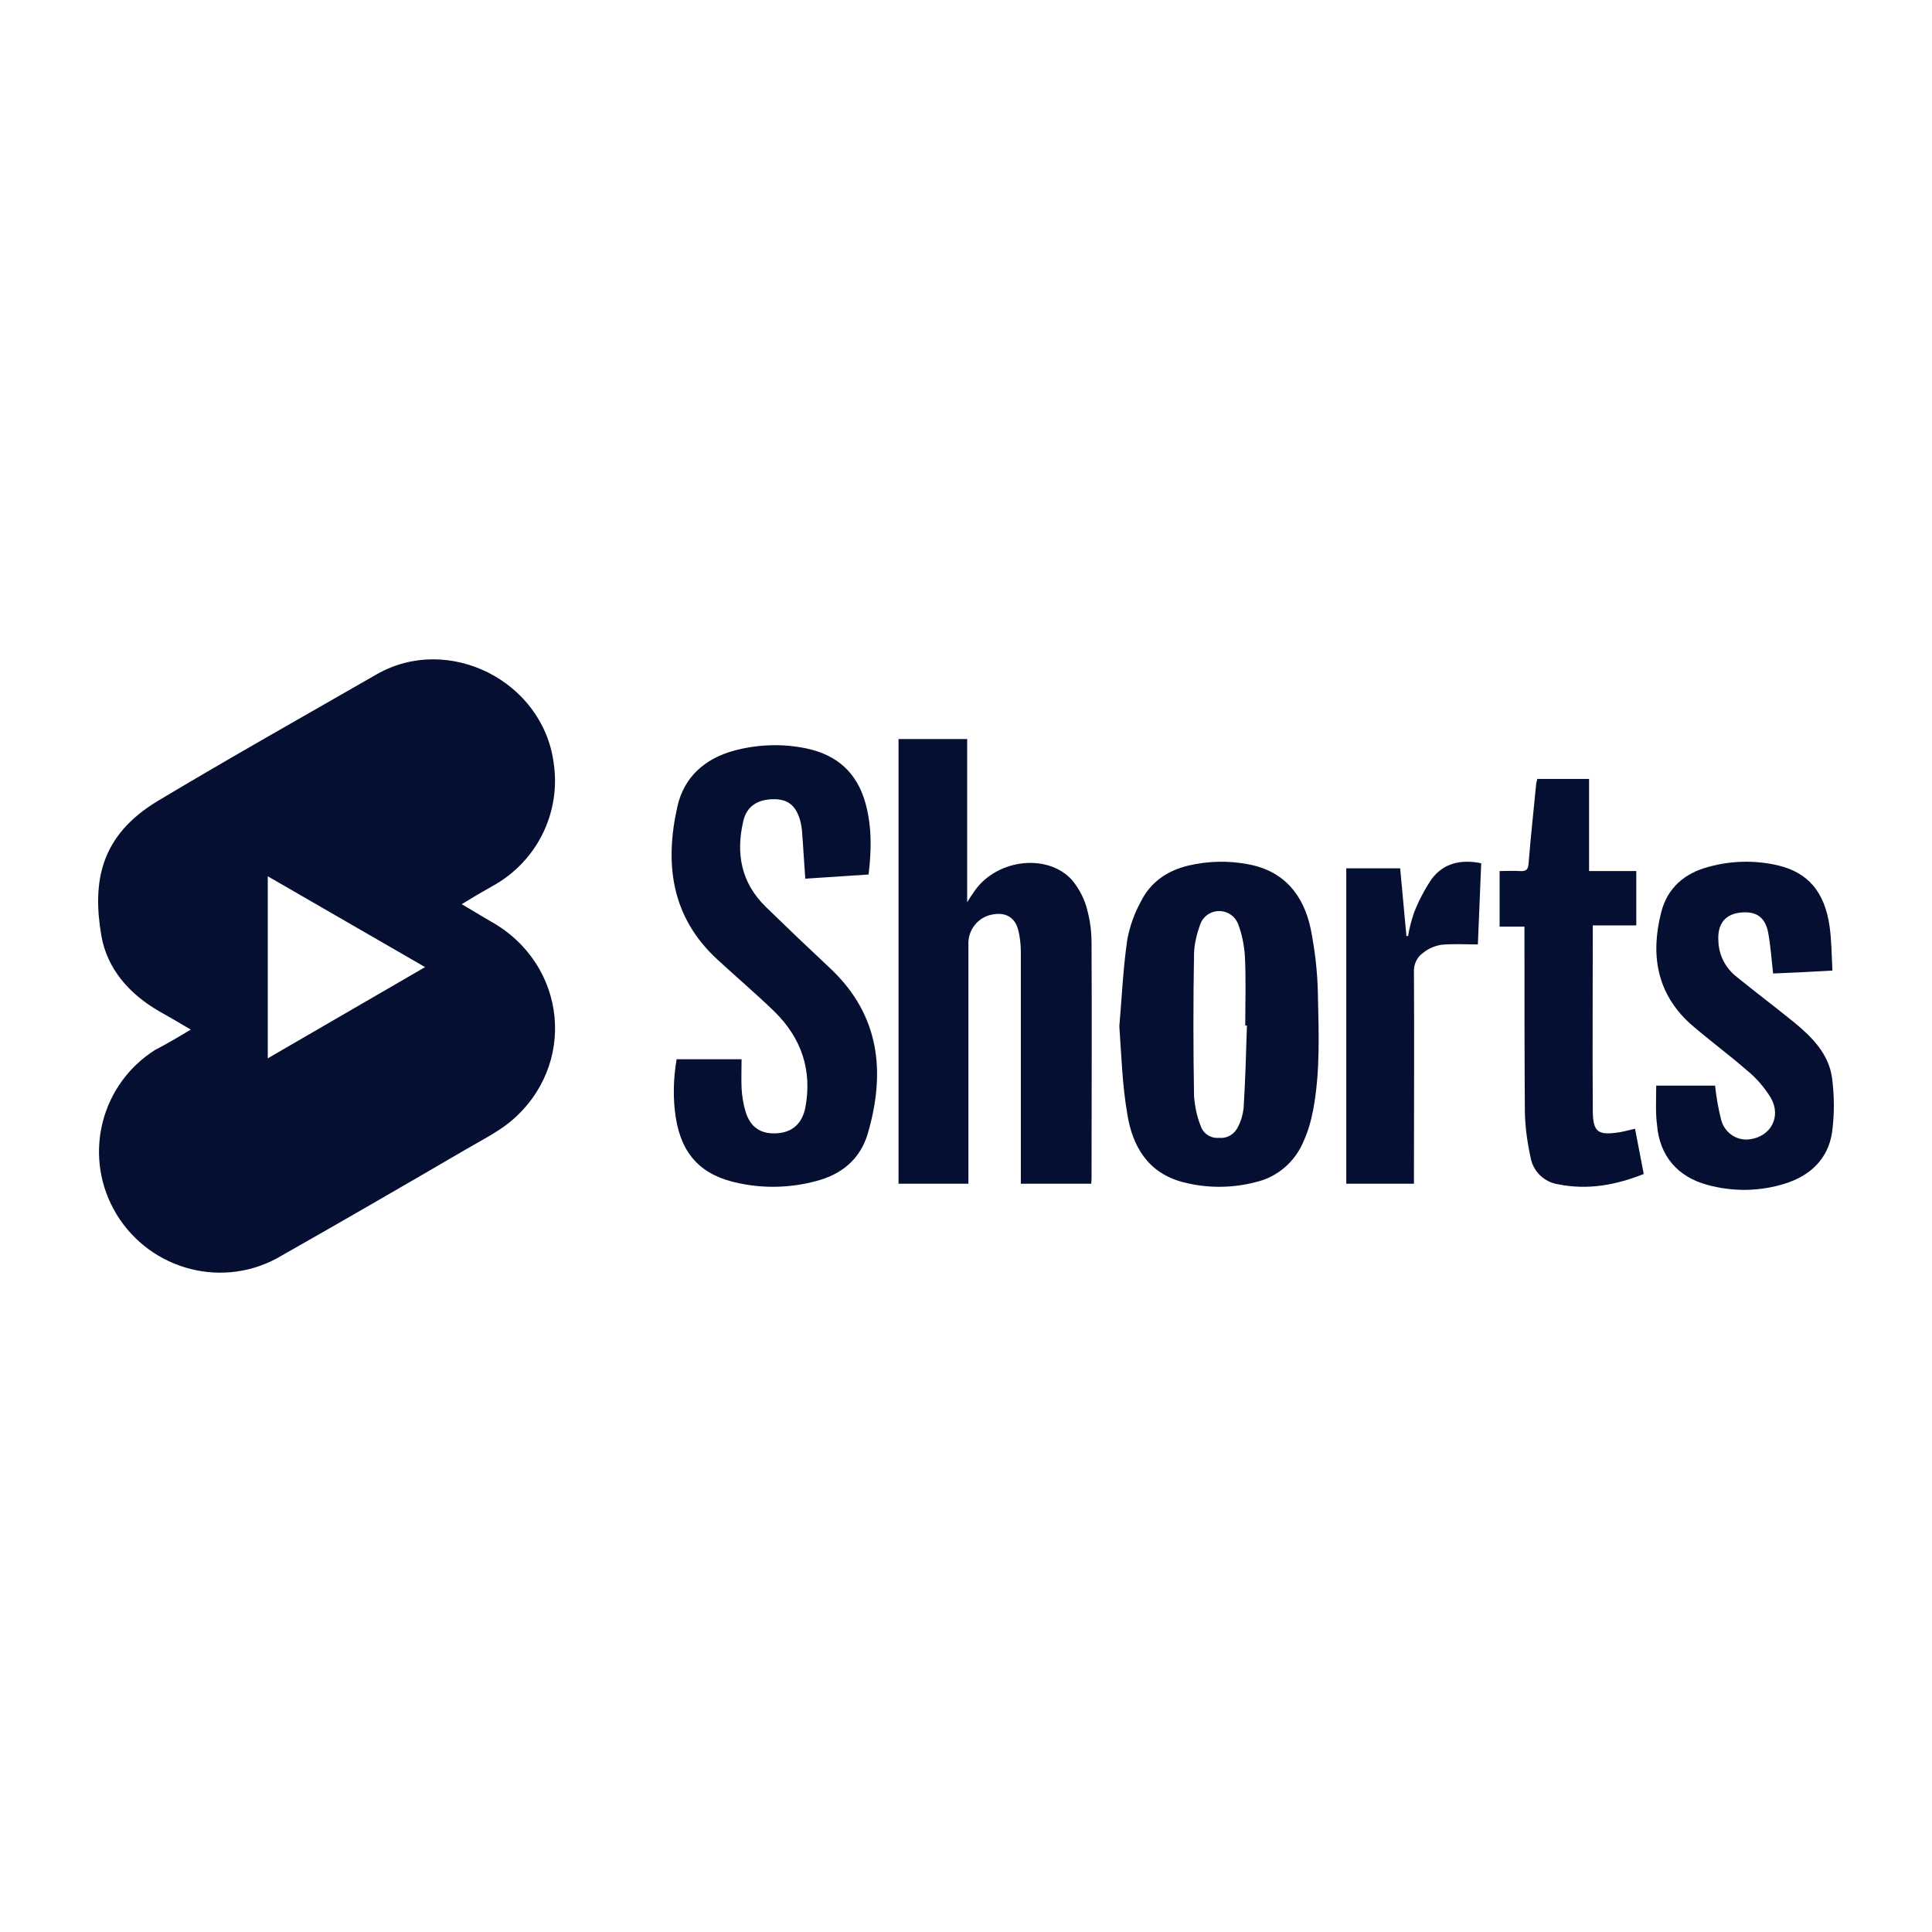 <?xml version="1.0" encoding="UTF-8"?> <svg xmlns="http://www.w3.org/2000/svg" width="630" height="630" viewBox="0 0 630 630" fill="none"><path d="M293 386V241H315.382V294.199C316.059 293.107 317.009 291.607 318.094 290.106C325.555 280.012 341.832 278.239 349.7 287.105C352.006 289.97 353.769 293.38 354.583 296.926C355.533 300.473 355.94 304.02 355.94 307.703C356.075 333.074 355.94 358.446 355.94 383.818C355.94 384.499 355.94 385.181 355.804 386H332.88V382.862C332.88 358.719 332.88 334.575 332.88 310.431C332.88 307.976 332.609 305.384 331.93 302.928C330.845 299.109 327.861 297.472 323.927 298.154C319.044 298.836 315.517 303.202 315.788 308.112V386H293Z" fill="#050F32"></path><path d="M220.635 345.41H241.819C241.819 348.531 241.683 351.787 241.819 354.907C241.956 357.35 242.366 359.928 243.049 362.234C244.553 367.526 247.97 369.832 253.163 369.561C258.357 369.29 261.5 366.44 262.593 361.284C264.917 349.073 261.363 338.49 252.48 329.807C246.466 323.973 240.043 318.545 233.892 312.847C218.859 299.008 216.672 281.64 220.909 262.917C223.095 253.284 229.929 247.314 239.496 244.736C247.15 242.701 255.213 242.429 263.004 244.058C273.117 246.228 279.541 252.063 282.274 262.103C284.324 269.701 284.188 277.299 283.231 285.168L262.593 286.525C262.184 281.098 261.91 275.806 261.5 270.651C261.363 269.701 261.227 268.616 260.954 267.666C259.587 262.646 256.853 260.475 251.933 260.61C247.013 260.746 243.46 262.917 242.366 267.801C239.906 278.384 241.683 287.882 249.747 295.751C256.716 302.536 263.687 309.184 270.794 315.832C286.921 331.028 288.835 349.616 282.958 369.697C280.498 377.973 274.484 382.993 266.01 385.164C257.81 387.335 249.336 387.606 240.999 385.842C228.835 383.4 222.275 376.616 220.362 364.405C219.405 358.3 219.542 351.787 220.635 345.41Z" fill="#050F32"></path><path d="M365 334.669C365.821 325.136 366.232 315.738 367.601 306.341C368.422 301.983 369.928 297.762 372.118 293.812C375.266 287.547 380.741 283.87 387.585 282.236C394.018 280.738 400.588 280.602 407.021 281.828C418.792 284.006 425.09 291.905 427.416 302.937C428.784 309.882 429.605 316.828 429.742 323.91C430.015 336.576 430.562 349.241 428.237 361.771C427.553 365.312 426.595 368.853 425.09 372.121C422.349 378.794 416.603 383.834 409.485 385.468C401.683 387.511 393.47 387.511 385.668 385.468C374.308 382.471 369.243 373.756 367.601 363.269C365.958 353.872 365.685 344.202 365 334.669ZM406.61 334.397H406.063C406.063 326.77 406.337 319.143 405.926 311.517C405.652 307.976 404.968 304.571 403.736 301.303C402.367 297.898 398.672 296.263 395.249 297.489C393.47 298.17 392.101 299.532 391.417 301.303C390.322 304.298 389.501 307.567 389.364 310.7C389.09 326.361 389.09 342.023 389.364 357.549C389.638 360.817 390.322 364.222 391.554 367.218C392.375 369.67 394.839 371.304 397.577 371.032C400.177 371.304 402.641 369.806 403.736 367.354C404.694 365.584 405.242 363.541 405.515 361.498C406.063 352.646 406.337 343.521 406.61 334.397Z" fill="#050F32"></path><path d="M540.068 354.015H559.266C559.671 357.836 560.347 361.657 561.293 365.341C562.509 369.572 566.568 372.165 570.757 371.482C577.383 370.527 580.896 364.25 577.518 358.109C575.351 354.561 572.649 351.422 569.405 348.829C563.455 343.644 557.104 339.004 551.153 333.819C540.203 323.857 538.176 311.302 541.689 297.519C543.716 289.468 549.396 284.692 557.239 282.645C564.671 280.598 572.513 280.461 579.95 282.236C589.55 284.555 594.955 290.832 596.576 301.886C597.257 306.526 597.257 311.302 597.527 316.488L587.523 317.033L578.194 317.443C577.653 312.803 577.383 308.437 576.572 304.069C575.621 299.293 572.919 297.247 568.324 297.519C562.644 297.792 559.941 301.204 560.347 306.935C560.482 311.438 562.644 315.669 566.297 318.535C572.513 323.584 578.869 328.36 585.085 333.409C590.901 338.185 596.306 343.644 597.392 351.422C598.203 357.426 598.203 363.431 597.392 369.435C596.036 377.896 590.36 383.355 582.112 385.947C573.865 388.54 565.076 388.677 556.698 386.356C547.099 383.764 541.149 376.94 540.338 366.842C539.797 362.749 540.068 358.655 540.068 354.015Z" fill="#050F32"></path><path d="M519.39 301.766C519.39 322.064 519.255 341.955 519.39 361.847C519.39 369.289 521.01 370.371 528.44 369.153C529.925 368.883 531.275 368.477 533.165 368.071C534.11 372.942 535.055 377.814 536 382.821C526.82 386.474 517.77 388.098 508.18 386.203C503.585 385.527 499.94 382.008 499.13 377.543C498.05 372.672 497.375 367.8 497.24 362.794C497.105 343.579 497.105 324.499 497.105 305.42V302.172H489V284.04C491.295 284.04 493.455 283.904 495.62 284.04C497.78 284.175 498.32 283.499 498.455 281.469C499.13 272.944 500.075 264.554 500.885 256.03C500.885 255.353 501.155 254.812 501.29 254H518.175V284.04H533.57V301.766H519.39Z" fill="#050F32"></path><path d="M483 281.498C482.592 290.55 482.319 299.327 481.911 307.967C477.69 307.967 473.736 307.692 469.787 308.104C467.745 308.515 465.703 309.338 464.069 310.71C462.021 312.081 460.932 314.55 461.068 317.018C461.204 338.96 461.068 360.903 461.068 382.846V386H439V283.144H456.575C457.256 290.55 457.936 297.955 458.617 305.224H459.162C459.57 302.618 460.251 300.149 461.068 297.681C462.566 293.841 464.477 290.138 466.792 286.71C470.604 281.498 476.328 280.127 483 281.498Z" fill="#050F32"></path><path d="M122.872 219.859C146.214 206.546 177.02 222.032 180.548 248.794C182.991 265.096 174.984 281.125 160.463 289.005C157.342 290.771 154.085 292.672 150.556 294.846C154.085 296.884 157.07 298.785 160.191 300.551C185.026 314.543 188.283 347.555 166.434 365.758C162.092 369.29 156.935 371.871 152.049 374.724C131.557 386.678 110.929 398.633 90.301 410.316C71.167 420.64 47.282 413.304 36.969 394.15C27.198 375.946 33.169 353.396 50.539 342.392C54.475 340.355 58.139 338.181 62.21 335.735C58.546 333.562 55.289 331.661 51.896 329.759C42.261 324.189 34.933 316.038 33.033 305.034C30.047 287.374 32.762 272.431 51.489 261.156C75.103 247.028 98.987 233.579 122.872 219.859ZM87.316 345.109L138.614 315.359L87.316 285.744V345.109Z" fill="#050F32"></path></svg> 